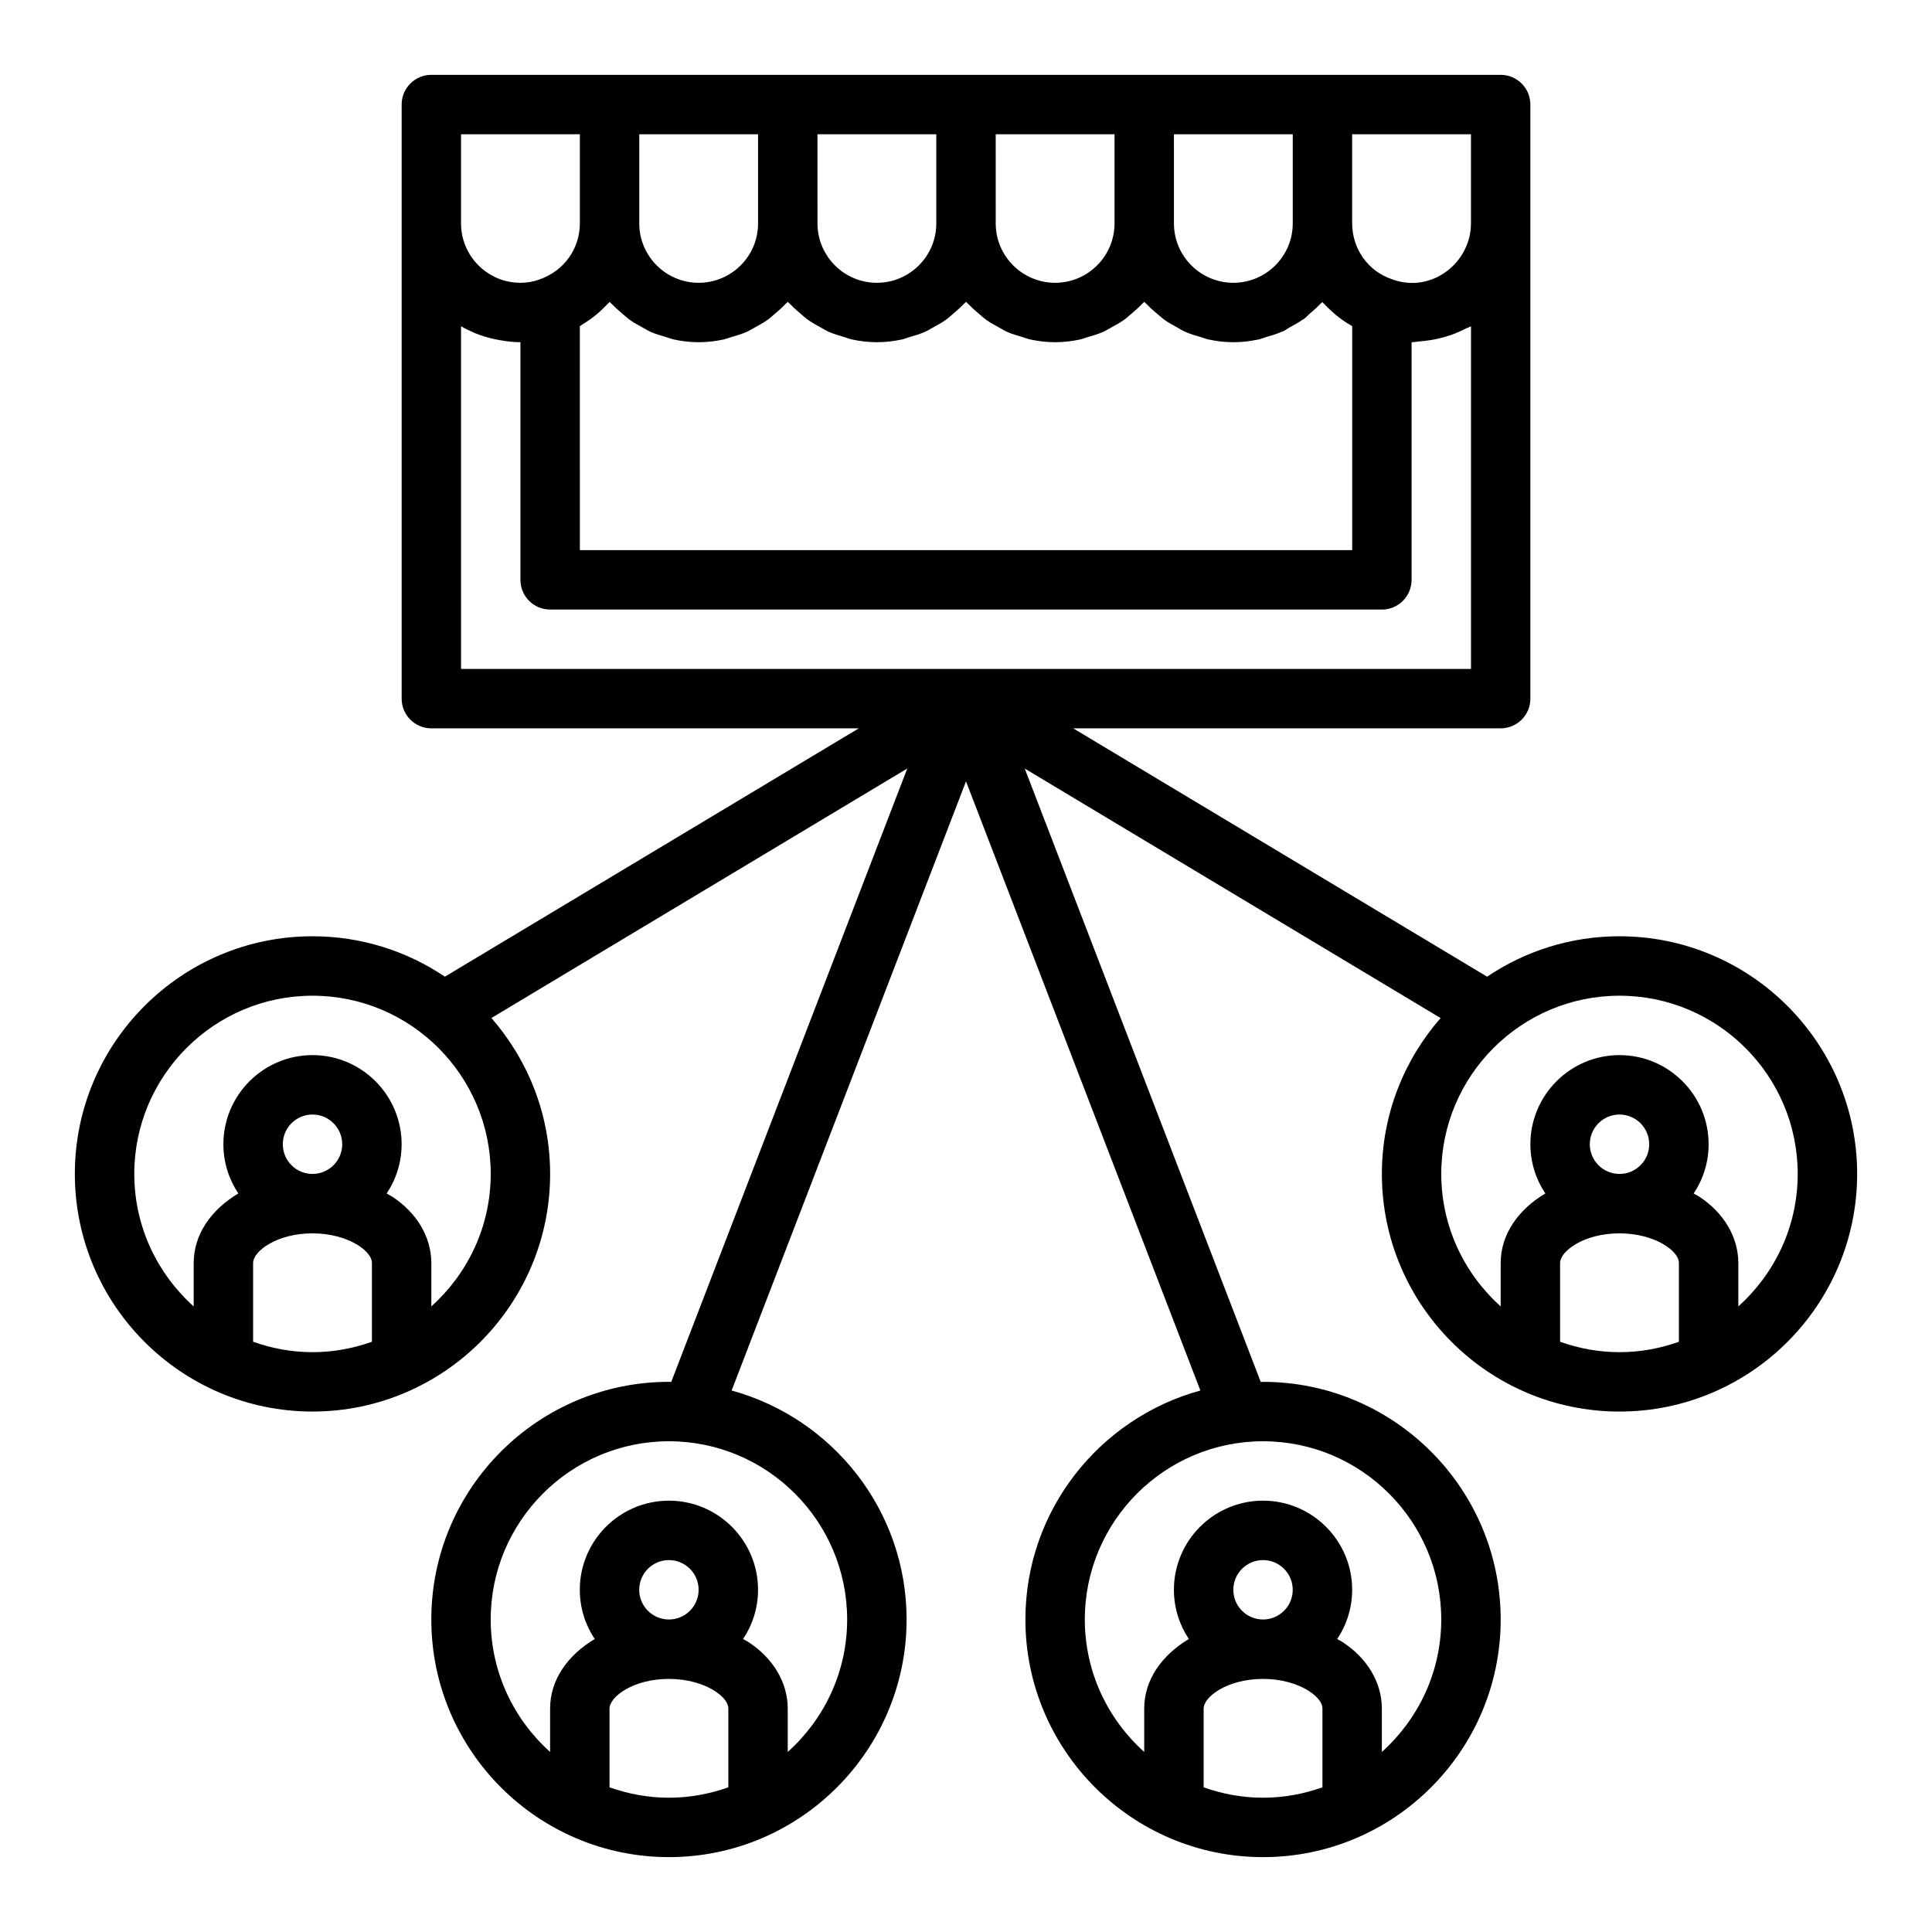 <?xml version="1.0" encoding="UTF-8"?>
<!-- Uploaded to: ICON Repo, www.svgrepo.com, Generator: ICON Repo Mixer Tools -->
<svg fill="#000000" width="800px" height="800px" version="1.1" viewBox="144 144 512 512" xmlns="http://www.w3.org/2000/svg">
 <path d="m573.18 392.12c-12.977 0-25.047 3.949-35.078 10.707l-109.69-65.809h113.28c4.352 0 7.871-3.523 7.871-7.871v-157.44c0-4.348-3.519-7.871-7.871-7.871h-283.38c-4.352 0-7.871 3.523-7.871 7.871v157.44c0 4.348 3.519 7.871 7.871 7.871h113.27l-109.68 65.809c-10.043-6.754-22.113-10.707-35.09-10.707-34.723 0-62.977 28.25-62.977 62.977 0 34.723 28.25 62.977 62.977 62.977 34.723 0 62.977-28.25 62.977-62.977 0-15.812-5.902-30.242-15.559-41.312l110.21-66.125-62.555 162.57c-0.203 0-0.398-0.027-0.605-0.027-34.723 0-62.977 28.25-62.977 62.977 0 34.723 28.25 62.977 62.977 62.977 34.723 0 62.977-28.25 62.977-62.977 0-28.969-19.688-53.367-46.367-60.68l62.113-161.43 62.113 161.43c-26.684 7.316-46.371 31.715-46.371 60.684 0 34.723 28.25 62.977 62.977 62.977 34.723 0 62.977-28.25 62.977-62.977 0-34.723-28.25-62.977-62.977-62.977-0.203 0-0.402 0.027-0.605 0.031l-62.555-162.57 110.21 66.125c-9.656 11.07-15.559 25.5-15.559 41.309 0 34.723 28.25 62.977 62.977 62.977 34.723 0 62.977-28.25 62.977-62.977 0-34.723-28.254-62.977-62.977-62.977zm-259.78 173.19c0-4.344 3.527-7.871 7.871-7.871s7.871 3.527 7.871 7.871-3.527 7.871-7.871 7.871-7.871-3.527-7.871-7.871zm-7.871 52.348v-20.859c0-3.137 6.281-7.871 15.742-7.871 4.695 0 9.18 1.207 12.375 3.352 1.012 0.668 3.371 2.434 3.371 4.519v20.859c-4.934 1.75-10.219 2.754-15.746 2.754s-10.809-1.004-15.742-2.754zm62.977-44.477c0 13.941-6.106 26.453-15.742 35.105l-0.004-11.488c0-6.871-3.82-13.316-10.402-17.629-0.445-0.301-0.969-0.52-1.438-0.801 2.5-3.746 3.969-8.23 3.969-13.059 0-13.023-10.594-23.617-23.617-23.617-13.023 0-23.617 10.594-23.617 23.617 0 4.824 1.465 9.305 3.957 13.043-7.195 4.293-11.828 10.855-11.828 18.445v11.488c-9.637-8.652-15.742-21.164-15.742-35.105 0-26.047 21.188-47.23 47.23-47.23 26.047-0.004 47.234 21.184 47.234 47.23zm102.34-7.871c0-4.344 3.527-7.871 7.871-7.871s7.871 3.527 7.871 7.871-3.527 7.871-7.871 7.871-7.871-3.527-7.871-7.871zm-7.871 52.348v-20.859c0-3.137 6.281-7.871 15.742-7.871 4.695 0 9.18 1.207 12.375 3.352 1.008 0.668 3.367 2.434 3.367 4.519v20.859c-4.93 1.75-10.215 2.754-15.742 2.754s-10.812-1.004-15.742-2.754zm62.973-44.477c0 13.941-6.106 26.453-15.742 35.105v-11.488c0-6.871-3.82-13.316-10.402-17.629-0.445-0.301-0.969-0.52-1.438-0.801 2.5-3.746 3.969-8.23 3.969-13.059 0-13.023-10.594-23.617-23.617-23.617s-23.617 10.594-23.617 23.617c0 4.824 1.465 9.305 3.957 13.043-7.195 4.293-11.828 10.855-11.828 18.445v11.488c-9.637-8.652-15.742-21.164-15.742-35.105 0-26.047 21.188-47.23 47.23-47.23 26.047-0.004 47.23 21.184 47.23 47.23zm7.875-369.98c0 10.473-10.562 18.766-21.07 14.75-6.231-2.133-10.418-8.059-10.418-14.75v-23.617h31.488zm-236.16 27.242c0.246-0.141 0.457-0.332 0.699-0.48 0.684-0.414 1.355-0.844 2.004-1.309 0.359-0.258 0.711-0.52 1.059-0.793 0.266-0.211 0.531-0.414 0.793-0.633 0.562-0.473 1.086-0.977 1.613-1.488 0.379-0.367 0.762-0.73 1.121-1.117 0.191-0.207 0.414-0.387 0.602-0.602 0.207 0.234 0.473 0.402 0.688 0.633 0.832 0.887 1.742 1.672 2.668 2.457 0.68 0.574 1.324 1.172 2.047 1.691 1.035 0.738 2.156 1.34 3.281 1.953 0.738 0.402 1.434 0.855 2.207 1.199 1.297 0.574 2.676 0.973 4.059 1.371 0.691 0.199 1.344 0.488 2.055 0.641 2.125 0.457 4.328 0.723 6.59 0.723 2.266 0 4.469-0.266 6.602-0.723 0.707-0.152 1.355-0.438 2.047-0.637 1.387-0.398 2.769-0.797 4.07-1.375 0.766-0.34 1.461-0.793 2.195-1.191 1.133-0.613 2.254-1.223 3.297-1.965 0.719-0.512 1.359-1.105 2.031-1.676 0.934-0.793 1.852-1.586 2.688-2.481 0.215-0.23 0.48-0.402 0.688-0.637 0.207 0.234 0.473 0.406 0.688 0.633 0.836 0.895 1.754 1.688 2.688 2.481 0.672 0.57 1.312 1.164 2.031 1.676 1.043 0.742 2.168 1.352 3.297 1.965 0.734 0.398 1.426 0.852 2.195 1.191 1.301 0.578 2.684 0.977 4.07 1.375 0.691 0.199 1.34 0.484 2.047 0.637 2.133 0.461 4.336 0.727 6.602 0.727 2.266 0 4.469-0.266 6.602-0.723 0.707-0.152 1.355-0.438 2.047-0.637 1.387-0.398 2.769-0.797 4.07-1.375 0.766-0.34 1.461-0.793 2.195-1.191 1.133-0.613 2.254-1.223 3.297-1.965 0.719-0.512 1.359-1.105 2.031-1.676 0.934-0.793 1.852-1.586 2.688-2.481 0.211-0.23 0.48-0.402 0.688-0.637 0.207 0.234 0.473 0.406 0.688 0.633 0.836 0.895 1.754 1.688 2.688 2.481 0.672 0.57 1.312 1.164 2.031 1.676 1.043 0.742 2.168 1.352 3.297 1.965 0.734 0.398 1.426 0.852 2.195 1.191 1.301 0.578 2.684 0.977 4.07 1.375 0.691 0.199 1.34 0.484 2.047 0.637 2.133 0.461 4.332 0.727 6.598 0.727s4.469-0.266 6.602-0.723c0.707-0.152 1.355-0.438 2.047-0.637 1.387-0.398 2.769-0.797 4.07-1.375 0.766-0.34 1.461-0.793 2.195-1.191 1.133-0.613 2.254-1.223 3.297-1.965 0.719-0.512 1.359-1.105 2.031-1.676 0.934-0.793 1.852-1.586 2.688-2.481 0.215-0.23 0.48-0.402 0.688-0.637 0.207 0.234 0.473 0.406 0.688 0.633 0.836 0.895 1.754 1.688 2.688 2.481 0.672 0.57 1.312 1.164 2.031 1.676 1.043 0.742 2.168 1.352 3.297 1.965 0.734 0.398 1.426 0.852 2.195 1.191 1.301 0.578 2.684 0.977 4.07 1.375 0.691 0.199 1.34 0.484 2.047 0.637 2.133 0.461 4.332 0.727 6.602 0.727 2.262 0 4.461-0.266 6.59-0.719 0.078-0.016 0.164-0.012 0.242-0.027 0.285-0.062 0.535-0.203 0.812-0.273 0.352-0.09 0.672-0.242 1.02-0.344 1.375-0.395 2.742-0.789 4.031-1.359 0.145-0.062 0.305-0.09 0.449-0.152 0.629-0.289 1.164-0.723 1.77-1.051 1.121-0.609 2.238-1.211 3.273-1.945 0.188-0.133 0.41-0.219 0.594-0.355 0.531-0.398 0.957-0.914 1.461-1.344 0.926-0.785 1.836-1.57 2.664-2.453 0.207-0.219 0.465-0.387 0.664-0.613 0.18 0.207 0.395 0.383 0.582 0.582 0.344 0.371 0.711 0.719 1.074 1.074 0.625 0.613 1.27 1.203 1.945 1.758 0.078 0.066 0.164 0.125 0.242 0.191 0.406 0.328 0.812 0.648 1.234 0.953 0.801 0.582 1.641 1.109 2.5 1.609 0.125 0.066 0.223 0.156 0.34 0.223v59.348h-204.67zm188.93-27.242c0 8.684-7.066 15.742-15.742 15.742-8.68 0-15.742-7.062-15.742-15.742l-0.004-23.617h31.488zm-47.23 0c0 8.684-7.066 15.742-15.742 15.742-8.68 0-15.742-7.062-15.742-15.742l-0.004-23.617h31.488zm-47.234 0c0 8.684-7.066 15.742-15.742 15.742-8.68 0-15.742-7.062-15.742-15.742l-0.004-23.617h31.488zm-47.23 0c0 8.684-7.066 15.742-15.742 15.742-8.68 0-15.742-7.062-15.742-15.742l-0.004-23.617h31.488zm-78.719-23.617h31.488v23.617c0 6.691-4.191 12.617-10.715 14.859-1.504 0.574-3.238 0.883-5.031 0.883-8.68 0-15.742-7.062-15.742-15.742zm0 50.879c1.066 0.617 2.18 1.156 3.32 1.648 0.078 0.031 0.145 0.078 0.223 0.109 1.664 0.703 3.422 1.215 5.219 1.621 0.441 0.102 0.883 0.188 1.332 0.27 1.84 0.34 3.711 0.578 5.648 0.578v62.977c0 4.348 3.519 7.871 7.871 7.871h220.42c4.352 0 7.871-3.523 7.871-7.871v-62.977c0.699 0 1.352-0.16 2.039-0.207 0.555-0.039 1.086-0.102 1.637-0.164 1.688-0.199 3.324-0.516 4.918-0.969 0.621-0.172 1.215-0.359 1.82-0.566 1.352-0.477 2.644-1.047 3.906-1.695 0.461-0.238 0.984-0.367 1.426-0.625v90.816h-133.81-0.027-133.81zm-47.234 216.77c0-4.344 3.527-7.871 7.871-7.871s7.871 3.527 7.871 7.871-3.527 7.871-7.871 7.871-7.871-3.527-7.871-7.871zm-7.871 52.348v-20.859c0-3.137 6.281-7.871 15.742-7.871 4.695 0 9.18 1.207 12.375 3.352 1.012 0.668 3.371 2.438 3.371 4.519v20.859c-4.934 1.754-10.219 2.758-15.746 2.758-5.523 0-10.809-1.004-15.742-2.758zm47.23-9.371v-11.488c0-6.871-3.82-13.316-10.402-17.629-0.445-0.301-0.969-0.52-1.438-0.801 2.5-3.742 3.969-8.23 3.969-13.059 0-13.023-10.594-23.617-23.617-23.617s-23.617 10.594-23.617 23.617c0 4.824 1.465 9.305 3.957 13.043-7.195 4.293-11.828 10.855-11.828 18.445v11.488c-9.637-8.652-15.742-21.164-15.742-35.105 0-26.047 21.188-47.23 47.23-47.23 26.047 0 47.23 21.188 47.23 47.23 0.004 13.941-6.106 26.453-15.742 35.105zm307.01-42.977c0-4.344 3.527-7.871 7.871-7.871s7.871 3.527 7.871 7.871-3.527 7.871-7.871 7.871-7.871-3.527-7.871-7.871zm-7.875 52.348v-20.859c0-3.137 6.281-7.871 15.742-7.871 4.695 0 9.18 1.207 12.375 3.352 1.012 0.668 3.371 2.438 3.371 4.519v20.859c-4.934 1.754-10.215 2.758-15.742 2.758s-10.812-1.004-15.746-2.758zm47.234-9.371v-11.488c0-6.871-3.82-13.316-10.402-17.629-0.445-0.301-0.969-0.52-1.438-0.801 2.5-3.742 3.969-8.23 3.969-13.059 0-13.023-10.594-23.617-23.617-23.617-13.023 0-23.617 10.594-23.617 23.617 0 4.824 1.465 9.305 3.957 13.043-7.195 4.293-11.828 10.855-11.828 18.445v11.488c-9.637-8.652-15.746-21.164-15.746-35.105 0-26.047 21.188-47.23 47.23-47.23 26.047 0 47.23 21.188 47.23 47.23 0.004 13.941-6.102 26.453-15.738 35.105z"/>
</svg>